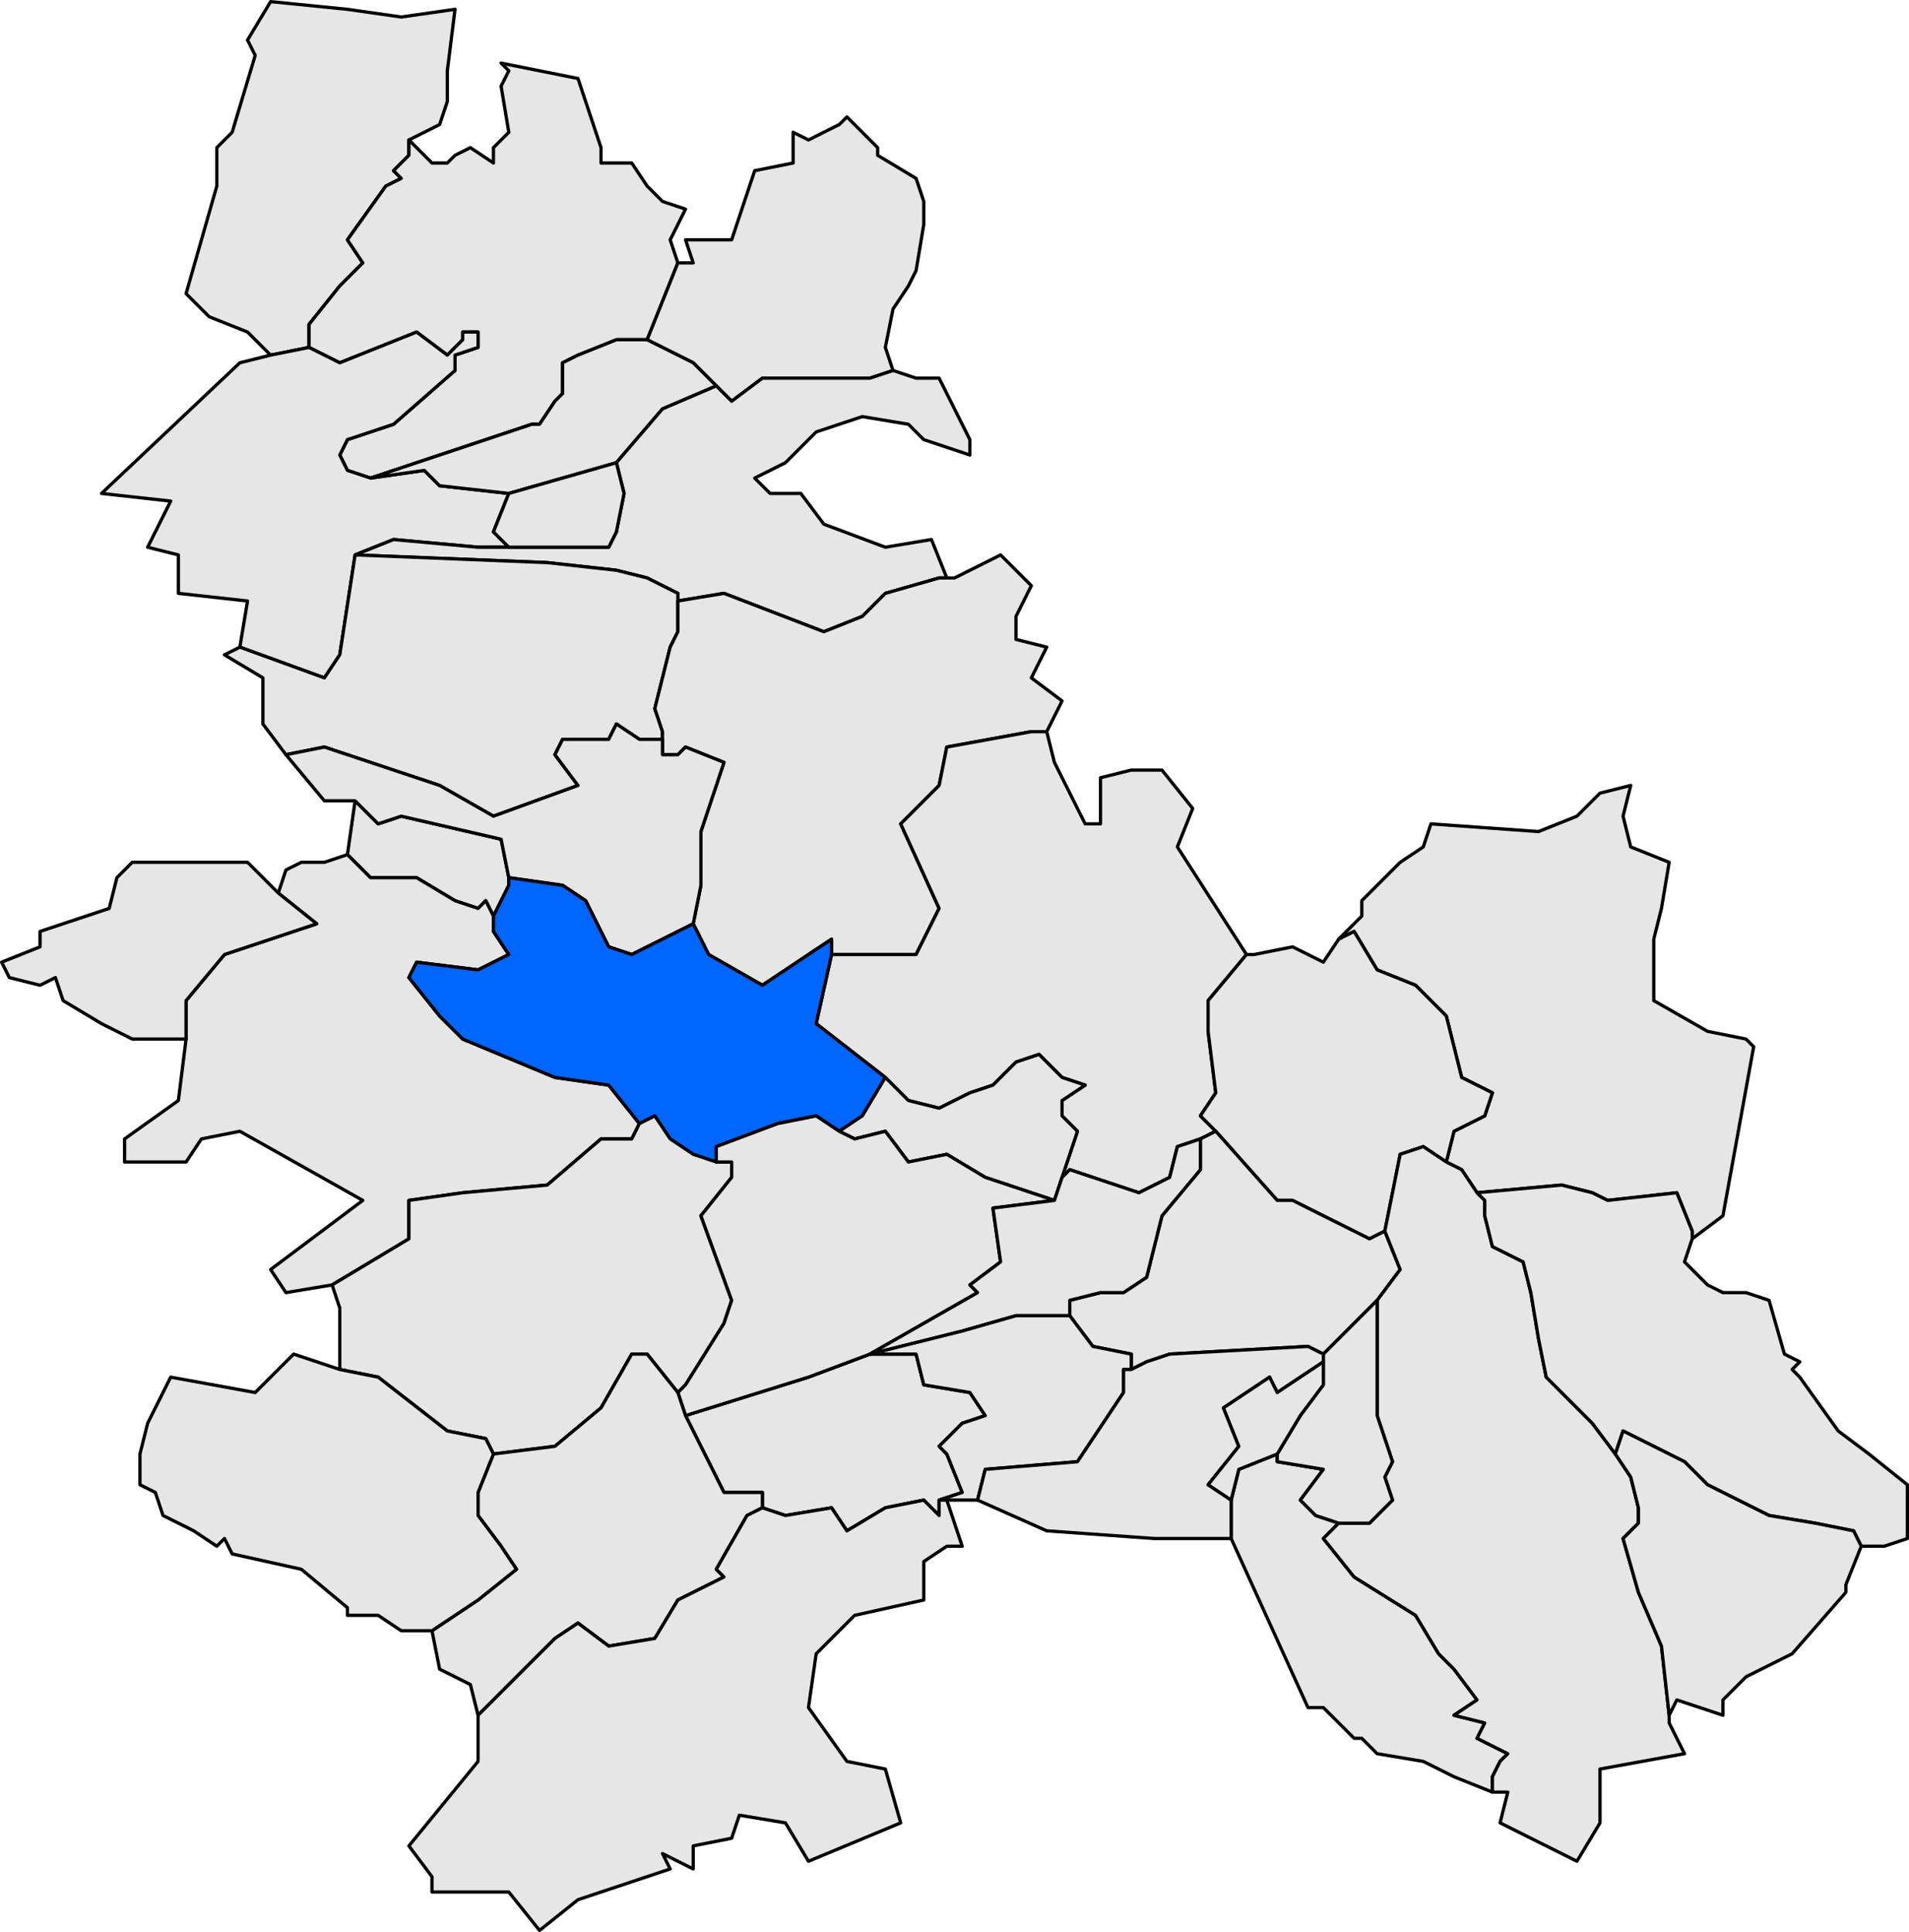 <?xml version="1.0" encoding="UTF-8" standalone="no"?>
<!-- Created with Inkscape (http://www.inkscape.org/) -->
<svg
   xmlns:dc="http://purl.org/dc/elements/1.1/"
   xmlns:cc="http://web.resource.org/cc/"
   xmlns:rdf="http://www.w3.org/1999/02/22-rdf-syntax-ns#"
   xmlns:svg="http://www.w3.org/2000/svg"
   xmlns="http://www.w3.org/2000/svg"
   xmlns:sodipodi="http://sodipodi.sourceforge.net/DTD/sodipodi-0.dtd"
   xmlns:inkscape="http://www.inkscape.org/namespaces/inkscape"
   width="234.266"
   height="237.086"
   id="svg4127"
   sodipodi:version="0.32"
   inkscape:version="0.45.1"
   sodipodi:docbase="C:\Documents and Settings\AIRUN\Escritorio"
   sodipodi:docname="Localització de Jorba respecte de l'Anoia.svg"
   version="1.0"
   inkscape:output_extension="org.inkscape.output.svg.inkscape">
  <defs
     id="defs1369">
    <clipPath
       id="SVG_CP_1">
      <path
         id="path6"
         d="M 0,0 L 0,413.263 L 601.512,413.263 L 601.512,0 L 0,0 z " />
    </clipPath>
  </defs>
  <sodipodi:namedview
     id="base"
     pagecolor="#ffffff"
     bordercolor="#666666"
     borderopacity="1.0"
     inkscape:pageopacity="0.0"
     inkscape:pageshadow="2"
     inkscape:zoom="2.1595553"
     inkscape:cx="117.13298"
     inkscape:cy="118.54292"
     inkscape:document-units="px"
     inkscape:current-layer="layer1"
     inkscape:window-width="1024"
     inkscape:window-height="710"
     inkscape:window-x="0"
     inkscape:window-y="24" />
  <g
     inkscape:label="Capa 1"
     inkscape:groupmode="layer"
     id="layer1"
     transform="translate(-257.867,-413.899)">
    <path
       transform="matrix(4,0,0,4,-419.323,-325.551)"
       d="M 192.687,231.118 L 192.687,230.647 L 191.508,230.647 L 191.037,229.704 L 190.329,228.289 L 194.101,227.11 L 195.987,226.403 L 197.402,226.403 L 197.638,227.346 L 199.052,227.582 L 199.524,228.289 L 198.817,228.525 L 198.109,229.232 L 198.345,229.468 L 198.817,230.647 L 198.109,230.882 L 198.109,231.354 L 197.638,230.882 L 196.459,231.118 L 195.28,231.825 L 194.809,231.118 L 193.394,231.354 L 192.687,231.118 z "
       style="opacity:1;fill:#e6e6e6;fill-opacity:1;fill-rule:evenodd;stroke:black;stroke-width:0.1;stroke-linecap:round;stroke-linejoin:round;stroke-miterlimit:4;stroke-dasharray:none;stroke-opacity:1"
       clip-path="url(#SVG_CP_1)"
       id="path140" />
    <path
       transform="matrix(4,0,0,4,-419.323,-325.551)"
       d="M 210.84,238.19 L 209.897,237.247 L 209.425,237.247 L 207.068,232.061 L 207.068,230.882 L 207.304,229.939 L 208.482,229.468 L 208.482,229.704 L 209.897,229.939 L 209.19,230.882 L 209.661,231.354 L 210.368,231.59 L 209.897,232.061 L 210.84,233.24 L 212.726,234.418 L 213.433,235.597 L 213.905,236.069 L 214.612,237.012 L 213.905,237.483 L 214.848,237.719 L 214.612,238.19 L 215.555,238.662 L 215.319,238.898 L 215.083,239.369 L 215.083,239.841 L 213.905,239.369 L 212.962,238.898 L 211.547,238.662 L 211.076,238.19 L 210.84,238.19 z "
       style="opacity:1;fill:#e6e6e6;fill-opacity:1;fill-rule:evenodd;stroke:black;stroke-width:0.1;stroke-linecap:round;stroke-linejoin:round;stroke-miterlimit:4;stroke-dasharray:none;stroke-opacity:1"
       clip-path="url(#SVG_CP_1)"
       id="path142" />
    <path
       transform="matrix(4,0,0,4,-419.323,-325.551)"
       d="M 178.778,195.521 L 177.599,195.757 L 176.892,195.049 L 175.713,194.578 L 175.006,193.871 L 175.949,190.57 L 175.949,189.392 L 176.42,188.92 L 177.127,186.563 L 176.892,186.091 L 177.599,184.912 L 179.956,185.148 L 181.607,185.384 L 183.257,185.148 L 183.021,187.034 L 183.021,187.977 L 182.785,188.684 L 181.842,189.156 L 181.842,189.627 L 181.371,190.099 L 181.607,190.335 L 181.135,190.57 L 179.956,192.22 L 180.428,192.928 L 179.721,193.635 L 178.778,194.814 L 178.778,195.521 z "
       style="opacity:1;fill:#e6e6e6;fill-opacity:1;fill-rule:evenodd;stroke:black;stroke-width:0.1;stroke-linecap:round;stroke-linejoin:round;stroke-miterlimit:4;stroke-dasharray:none;stroke-opacity:1"
       clip-path="url(#SVG_CP_1)"
       id="path898" />
    <path
       transform="matrix(4,0,0,4,-419.323,-325.551)"
       d="M 178.778,195.521 L 178.778,194.814 L 179.721,193.635 L 180.428,192.928 L 179.956,192.22 L 181.135,190.57 L 181.607,190.335 L 181.371,190.099 L 181.842,189.627 L 181.842,189.156 L 182.55,189.863 L 183.021,189.863 L 183.257,189.627 L 183.728,189.392 L 184.436,189.863 L 184.436,189.392 L 184.907,188.92 L 184.671,187.506 L 184.907,187.034 L 184.671,186.798 L 187.029,187.27 L 187.736,189.392 L 187.736,189.863 L 188.679,189.863 L 189.151,190.57 L 189.622,191.042 L 190.329,191.278 L 189.858,192.22 L 190.094,192.928 L 189.151,195.285 L 188.208,195.285 L 187.029,195.757 L 186.557,195.992 L 186.557,196.935 L 186.322,197.171 L 185.85,197.878 L 185.614,197.878 L 180.664,199.529 L 179.956,199.293 L 179.721,198.821 L 179.956,198.35 L 181.371,197.878 L 183.257,196.228 L 183.257,195.757 L 183.964,195.521 L 183.964,195.049 L 183.493,195.049 L 183.493,195.285 L 183.021,195.757 L 182.078,195.049 L 179.721,195.992 L 178.778,195.521 z "
       style="opacity:1;fill:#e6e6e6;fill-opacity:1;fill-rule:evenodd;stroke:black;stroke-width:0.1;stroke-linecap:round;stroke-linejoin:round;stroke-miterlimit:4;stroke-dasharray:none;stroke-opacity:1"
       clip-path="url(#SVG_CP_1)"
       id="path922" />
    <path
       transform="matrix(4,0,0,4,-419.323,-325.551)"
       d="M 196.695,196.228 L 195.987,196.464 L 194.337,196.464 L 192.687,196.464 L 191.744,197.171 L 191.272,196.7 L 190.565,195.992 L 189.151,195.285 L 190.094,192.928 L 190.565,192.928 L 190.329,192.22 L 191.744,192.22 L 192.451,190.099 L 193.63,189.863 L 193.63,188.92 L 194.101,189.156 L 195.044,188.684 L 195.28,188.449 L 196.223,189.392 L 196.223,189.627 L 197.402,190.335 L 197.638,191.042 L 197.638,191.749 L 197.402,193.163 L 197.166,193.635 L 196.695,194.342 L 196.459,195.521 L 196.695,196.228 z "
       style="opacity:1;fill:#e6e6e6;fill-opacity:1;fill-rule:evenodd;stroke:black;stroke-width:0.1;stroke-linecap:round;stroke-linejoin:round;stroke-miterlimit:4;stroke-dasharray:none;stroke-opacity:1"
       clip-path="url(#SVG_CP_1)"
       id="path944" />
    <path
       transform="matrix(4,0,0,4,-419.323,-325.551)"
       d="M 177.599,195.757 L 178.778,195.521 L 179.721,195.992 L 182.078,195.049 L 183.021,195.757 L 183.493,195.285 L 183.493,195.049 L 183.964,195.049 L 183.964,195.521 L 183.257,195.757 L 183.257,196.228 L 181.371,197.878 L 179.956,198.35 L 179.721,198.821 L 179.956,199.293 L 180.664,199.529 L 182.314,199.293 L 182.785,199.764 L 184.907,200 L 184.436,201.179 L 184.907,201.65 L 183.964,201.65 L 181.371,201.414 L 180.192,201.886 L 179.721,204.951 L 179.249,205.658 L 176.656,204.715 L 176.892,203.3 L 174.77,203.065 L 174.77,201.886 L 173.827,201.65 L 174.534,200.236 L 172.412,200 L 176.656,195.992 L 177.599,195.757 z "
       style="opacity:1;fill:#e6e6e6;fill-opacity:1;fill-rule:evenodd;stroke:black;stroke-width:0.1;stroke-linecap:round;stroke-linejoin:round;stroke-miterlimit:4;stroke-dasharray:none;stroke-opacity:1"
       clip-path="url(#SVG_CP_1)"
       id="path1008" />
    <path
       transform="matrix(4,0,0,4,-419.323,-325.551)"
       d="M 188.208,199.057 L 184.907,200 L 182.785,199.764 L 182.314,199.293 L 180.664,199.529 L 185.614,197.878 L 185.85,197.878 L 186.322,197.171 L 186.557,196.935 L 186.557,195.992 L 187.029,195.757 L 188.208,195.285 L 189.151,195.285 L 190.565,195.992 L 191.272,196.7 L 189.622,197.407 L 188.208,199.057 z "
       style="opacity:1;fill:#e6e6e6;fill-opacity:1;fill-rule:evenodd;stroke:black;stroke-width:0.1;stroke-linecap:round;stroke-linejoin:round;stroke-miterlimit:4;stroke-dasharray:none;stroke-opacity:1"
       clip-path="url(#SVG_CP_1)"
       id="path1010" />
    <path
       transform="matrix(4,0,0,4,-419.323,-325.551)"
       d="M 196.695,196.228 L 197.402,196.464 L 198.109,196.464 L 199.052,198.35 L 199.052,198.821 L 197.638,198.35 L 197.166,197.878 L 195.752,197.643 L 194.337,198.114 L 193.394,199.057 L 192.451,199.529 L 192.923,200 L 193.866,200 L 194.573,200.943 L 196.459,201.65 L 197.874,201.414 L 198.345,202.593 L 198.109,202.593 L 196.459,203.065 L 195.752,203.772 L 194.573,204.243 L 191.508,203.065 L 190.094,203.3 L 190.094,203.065 L 189.151,202.593 L 188.208,202.357 L 186.086,202.122 L 180.192,201.886 L 181.371,201.414 L 183.964,201.65 L 184.907,201.65 L 187.972,201.65 L 188.208,201.179 L 188.443,200 L 188.208,199.057 L 189.622,197.407 L 191.272,196.7 L 191.744,197.171 L 192.687,196.464 L 194.337,196.464 L 195.987,196.464 L 196.695,196.228 z "
       style="opacity:1;fill:#e6e6e6;fill-opacity:1;fill-rule:evenodd;stroke:black;stroke-width:0.1;stroke-linecap:round;stroke-linejoin:round;stroke-miterlimit:4;stroke-dasharray:none;stroke-opacity:1"
       clip-path="url(#SVG_CP_1)"
       id="path1018" />
    <path
       transform="matrix(4,0,0,4,-419.323,-325.551)"
       d="M 188.208,199.057 L 188.443,200 L 188.208,201.179 L 187.972,201.65 L 184.907,201.65 L 184.436,201.179 L 184.907,200 L 188.208,199.057 z "
       style="opacity:1;fill:#e6e6e6;fill-opacity:1;fill-rule:evenodd;stroke:black;stroke-width:0.1;stroke-linecap:round;stroke-linejoin:round;stroke-miterlimit:4;stroke-dasharray:none;stroke-opacity:1"
       clip-path="url(#SVG_CP_1)"
       id="path1036" />
    <path
       transform="matrix(4,0,0,4,-419.323,-325.551)"
       d="M 176.656,204.715 L 179.249,205.658 L 179.721,204.951 L 180.192,201.886 L 186.086,202.122 L 188.208,202.357 L 189.151,202.593 L 190.094,203.065 L 190.094,203.3 L 190.094,203.772 L 190.094,204.243 L 189.858,204.715 L 189.386,206.601 L 189.622,207.308 L 189.622,207.544 L 188.915,207.544 L 188.208,207.072 L 187.972,207.544 L 186.557,207.544 L 186.322,208.015 L 187.029,208.958 L 184.436,209.901 L 182.785,208.958 L 179.249,207.78 L 178.07,208.015 L 177.363,207.072 L 177.363,205.658 L 176.184,204.951 L 176.656,204.715 z M 184.436,212.966 L 184.2,212.494 L 183.964,212.73 L 183.257,212.494 L 182.078,211.787 L 180.664,211.787 L 179.956,211.08 L 180.192,209.43 L 180.899,210.137 L 181.607,209.901 L 184.671,210.608 L 184.907,211.787 L 184.907,212.023 L 184.436,212.966 z "
       style="opacity:1;fill:#e6e6e6;fill-opacity:1;fill-rule:evenodd;stroke:black;stroke-width:0.1;stroke-linecap:round;stroke-linejoin:round;stroke-miterlimit:4;stroke-dasharray:none;stroke-opacity:1"
       clip-path="url(#SVG_CP_1)"
       id="path1068" />
    <path
       transform="matrix(4,0,0,4,-419.323,-325.551)"
       d="M 190.565,213.202 L 190.801,212.023 L 190.801,210.373 L 191.508,208.251 L 190.329,207.78 L 190.094,208.015 L 189.858,208.015 L 189.622,208.015 L 189.622,207.544 L 189.622,207.308 L 189.386,206.601 L 189.858,204.715 L 190.094,204.243 L 190.094,203.772 L 190.094,203.3 L 191.508,203.065 L 194.573,204.243 L 195.752,203.772 L 196.459,203.065 L 198.109,202.593 L 198.345,202.593 L 198.581,202.593 L 199.995,201.886 L 200.938,202.829 L 200.467,203.772 L 200.467,204.479 L 201.41,204.715 L 200.938,205.658 L 201.881,206.365 L 201.41,207.308 L 200.938,207.308 L 198.345,207.78 L 198.109,208.958 L 196.93,210.137 L 198.109,212.73 L 197.402,214.145 L 195.516,214.145 L 194.809,214.145 L 194.809,213.673 L 192.687,215.088 L 191.037,214.145 L 190.565,213.202 z "
       style="opacity:1;fill:#e6e6e6;fill-opacity:1;fill-rule:evenodd;stroke:black;stroke-width:0.1;stroke-linecap:round;stroke-linejoin:round;stroke-miterlimit:4;stroke-dasharray:none;stroke-opacity:1"
       clip-path="url(#SVG_CP_1)"
       id="path1070" />
    <path
       transform="matrix(4,0,0,4,-419.323,-325.551)"
       d="M 190.565,213.202 L 188.679,214.145 L 187.972,213.909 L 187.265,212.494 L 186.557,212.023 L 184.907,211.787 L 184.671,210.608 L 181.607,209.901 L 180.899,210.137 L 180.192,209.43 L 179.249,209.43 L 178.07,208.015 L 179.249,207.78 L 182.785,208.958 L 184.436,209.901 L 187.029,208.958 L 186.322,208.015 L 186.557,207.544 L 187.972,207.544 L 188.208,207.072 L 188.915,207.544 L 189.622,207.544 L 189.622,208.015 L 189.858,208.015 L 190.094,208.015 L 190.329,207.78 L 191.508,208.251 L 190.801,210.373 L 190.801,212.023 L 190.565,213.202 z "
       style="opacity:1;fill:#e6e6e6;fill-opacity:1;fill-rule:evenodd;stroke:black;stroke-width:0.1;stroke-linecap:round;stroke-linejoin:round;stroke-miterlimit:4;stroke-dasharray:none;stroke-opacity:1"
       clip-path="url(#SVG_CP_1)"
       id="path1104" />
    <path
       transform="matrix(4,0,0,4,-419.323,-325.551)"
       d="M 206.596,219.567 L 206.125,219.802 L 205.418,220.038 L 205.182,220.981 L 204.239,221.453 L 202.117,220.745 L 201.881,220.981 L 202.353,219.567 L 201.881,219.095 L 201.881,218.624 L 202.589,218.152 L 201.881,217.916 L 201.174,217.209 L 200.467,217.445 L 199.76,218.152 L 199.052,218.388 L 198.109,218.859 L 197.166,218.624 L 196.459,217.916 L 194.337,216.266 L 194.809,214.145 L 195.516,214.145 L 197.402,214.145 L 198.109,212.73 L 196.93,210.137 L 198.109,208.958 L 198.345,207.78 L 200.938,207.308 L 201.41,207.308 L 201.646,208.251 L 202.589,210.137 L 203.06,210.137 L 203.06,208.722 L 204.003,208.487 L 204.946,208.487 L 205.889,209.665 L 205.418,210.844 L 207.539,214.145 L 206.361,215.559 L 206.361,216.502 L 206.596,218.388 L 206.125,219.095 L 206.596,219.567 z "
       style="opacity:1;fill:#e6e6e6;fill-opacity:1;fill-rule:evenodd;stroke:black;stroke-width:0.1;stroke-linecap:round;stroke-linejoin:round;stroke-miterlimit:4;stroke-dasharray:none;stroke-opacity:1"
       clip-path="url(#SVG_CP_1)"
       id="path1106" />
    <path
       transform="matrix(4,0,0,4,-419.323,-325.551)"
       d="M 214.612,221.453 L 214.14,220.745 L 213.669,220.51 L 213.905,219.567 L 214.848,219.095 L 215.083,218.388 L 214.14,217.916 L 213.669,216.031 L 212.726,215.088 L 211.547,214.616 L 210.84,213.437 L 210.368,213.673 L 211.076,212.966 L 211.076,212.494 L 211.547,212.023 L 212.254,211.316 L 212.962,210.844 L 213.197,210.137 L 216.498,210.373 L 217.677,209.901 L 218.384,209.194 L 219.327,208.958 L 219.091,209.901 L 219.327,210.844 L 220.506,211.316 L 220.27,212.73 L 220.034,213.673 L 220.034,215.559 L 221.684,216.502 L 222.863,216.738 L 223.099,216.973 L 222.156,222.16 L 221.213,222.867 L 221.213,222.631 L 220.741,221.453 L 218.62,221.688 L 218.148,221.453 L 217.205,221.217 L 214.612,221.453 z "
       style="opacity:1;fill:#e6e6e6;fill-opacity:1;fill-rule:evenodd;stroke:black;stroke-width:0.1;stroke-linecap:round;stroke-linejoin:round;stroke-miterlimit:4;stroke-dasharray:none;stroke-opacity:1"
       clip-path="url(#SVG_CP_1)"
       id="path1138" />
    <path
       transform="matrix(4,0,0,4,-419.323,-325.551)"
       d="M 175.006,216.738 L 175.006,215.559 L 176.184,214.145 L 179.013,213.202 L 177.835,212.259 L 178.07,211.551 L 178.542,211.316 L 179.249,211.316 L 179.956,211.08 L 180.664,211.787 L 182.078,211.787 L 183.257,212.494 L 183.964,212.73 L 184.2,212.494 L 184.436,212.966 L 184.436,213.437 L 184.907,214.145 L 183.964,214.616 L 182.078,214.38 L 181.842,214.852 L 182.785,216.031 L 183.493,216.738 L 186.322,217.916 L 187.972,218.152 L 188.915,219.331 L 188.679,219.802 L 187.736,219.802 L 186.086,221.217 L 183.493,221.453 L 181.842,221.688 L 181.842,222.867 L 179.485,224.282 L 178.07,224.517 L 177.599,223.81 L 180.428,221.688 L 176.656,219.567 L 175.477,219.802 L 175.006,220.51 L 173.12,220.51 L 173.12,219.802 L 174.77,218.624 L 175.006,216.738 z "
       style="opacity:1;fill:#e6e6e6;fill-opacity:1;fill-rule:evenodd;stroke:black;stroke-width:0.1;stroke-linecap:round;stroke-linejoin:round;stroke-miterlimit:4;stroke-dasharray:none;stroke-opacity:1"
       clip-path="url(#SVG_CP_1)"
       id="path1152" />
    <path
       transform="matrix(4,0,0,4,-419.323,-325.551)"
       d="M 172.412,216.266 L 171.234,215.559 L 170.998,214.852 L 170.526,215.088 L 169.583,214.852 L 169.348,214.38 L 170.526,213.909 L 170.526,213.437 L 172.648,212.73 L 172.884,211.787 L 173.355,211.316 L 176.892,211.316 L 177.835,212.259 L 179.013,213.202 L 176.184,214.145 L 175.006,215.559 L 175.006,216.738 L 173.355,216.738 L 172.412,216.266 z "
       style="opacity:1;fill:#e6e6e6;fill-opacity:1;fill-rule:evenodd;stroke:black;stroke-width:0.1;stroke-linecap:round;stroke-linejoin:round;stroke-miterlimit:4;stroke-dasharray:none;stroke-opacity:1"
       clip-path="url(#SVG_CP_1)"
       id="path1154" />
    <path
       transform="matrix(4,0,0,4,-419.323,-325.551)"
       d="M 196.459,217.916 L 195.752,219.095 L 195.044,219.567 L 194.337,219.095 L 193.158,219.331 L 191.272,220.038 L 191.272,220.51 L 190.565,220.274 L 189.858,219.802 L 189.386,219.095 L 188.915,219.331 L 187.972,218.152 L 186.322,217.916 L 183.493,216.738 L 182.785,216.031 L 181.842,214.852 L 182.078,214.38 L 183.964,214.616 L 184.907,214.145 L 184.436,213.437 L 184.436,212.966 L 184.907,212.023 L 184.907,211.787 L 186.557,212.023 L 187.265,212.494 L 187.972,213.909 L 188.679,214.145 L 190.565,213.202 L 191.037,214.145 L 192.687,215.088 L 194.809,213.673 L 194.809,214.145 L 194.337,216.266 L 196.459,217.916 z "
       style="opacity:1;fill:#0066ff;fill-opacity:1;fill-rule:evenodd;stroke:black;stroke-width:0.1;stroke-linecap:round;stroke-linejoin:round;stroke-miterlimit:4;stroke-dasharray:none;stroke-opacity:1"
       clip-path="url(#SVG_CP_1)"
       id="path1156" />
    <path
       transform="matrix(4,0,0,4,-419.323,-325.551)"
       d="M 213.669,220.51 L 212.962,220.038 L 212.254,220.274 L 212.019,221.453 L 211.783,222.631 L 211.311,222.867 L 209.425,221.924 L 208.954,221.688 L 208.482,221.688 L 206.596,219.567 L 206.125,219.095 L 206.596,218.388 L 206.361,216.502 L 206.361,215.559 L 207.539,214.145 L 207.775,214.145 L 208.954,213.909 L 209.897,214.38 L 210.368,213.673 L 210.84,213.437 L 211.547,214.616 L 212.726,215.088 L 213.669,216.031 L 214.14,217.916 L 215.083,218.388 L 214.848,219.095 L 213.905,219.567 L 213.669,220.51 z "
       style="opacity:1;fill:#e6e6e6;fill-opacity:1;fill-rule:evenodd;stroke:black;stroke-width:0.1;stroke-linecap:round;stroke-linejoin:round;stroke-miterlimit:4;stroke-dasharray:none;stroke-opacity:1"
       clip-path="url(#SVG_CP_1)"
       id="path1184" />
    <path
       transform="matrix(4,0,0,4,-419.323,-325.551)"
       d="M 201.646,221.688 L 199.524,220.981 L 198.345,220.274 L 197.166,220.51 L 196.459,219.567 L 195.516,219.802 L 195.044,219.567 L 195.752,219.095 L 196.459,217.916 L 197.166,218.624 L 198.109,218.859 L 199.052,218.388 L 199.76,218.152 L 200.467,217.445 L 201.174,217.209 L 201.881,217.916 L 202.589,218.152 L 201.881,218.624 L 201.881,219.095 L 202.353,219.567 L 201.881,220.981 L 201.646,221.688 z "
       style="opacity:1;fill:#e6e6e6;fill-opacity:1;fill-rule:evenodd;stroke:black;stroke-width:0.1;stroke-linecap:round;stroke-linejoin:round;stroke-miterlimit:4;stroke-dasharray:none;stroke-opacity:1"
       clip-path="url(#SVG_CP_1)"
       id="path1208" />
    <path
       transform="matrix(4,0,0,4,-419.323,-325.551)"
       d="M 190.094,227.582 L 189.151,226.403 L 188.679,226.403 L 187.736,228.053 L 186.322,229.232 L 184.436,229.468 L 184.2,228.996 L 183.021,228.761 L 180.899,227.11 L 179.721,226.875 L 179.721,224.989 L 179.485,224.282 L 181.842,222.867 L 181.842,221.688 L 183.493,221.453 L 186.086,221.217 L 187.736,219.802 L 188.679,219.802 L 188.915,219.331 L 189.386,219.095 L 189.858,219.802 L 190.565,220.274 L 191.272,220.51 L 191.744,220.51 L 191.744,220.981 L 190.801,222.16 L 191.744,224.753 L 191.508,225.46 L 190.329,227.346 L 190.094,227.582 z "
       style="opacity:1;fill:#e6e6e6;fill-opacity:1;fill-rule:evenodd;stroke:black;stroke-width:0.1;stroke-linecap:round;stroke-linejoin:round;stroke-miterlimit:4;stroke-dasharray:none;stroke-opacity:1"
       clip-path="url(#SVG_CP_1)"
       id="path1234" />
    <path
       transform="matrix(4,0,0,4,-419.323,-325.551)"
       d="M 190.094,227.582 L 190.329,227.346 L 191.508,225.46 L 191.744,224.753 L 190.801,222.16 L 191.744,220.981 L 191.744,220.51 L 191.272,220.51 L 191.272,220.038 L 193.158,219.331 L 194.337,219.095 L 195.044,219.567 L 195.516,219.802 L 196.459,219.567 L 197.166,220.51 L 198.345,220.274 L 199.524,220.981 L 201.646,221.688 L 199.76,221.924 L 199.995,223.574 L 199.052,224.282 L 199.288,224.517 L 195.987,226.403 L 194.101,227.11 L 190.329,228.289 L 190.094,227.582 z "
       style="opacity:1;fill:#e6e6e6;fill-opacity:1;fill-rule:evenodd;stroke:black;stroke-width:0.1;stroke-linecap:round;stroke-linejoin:round;stroke-miterlimit:4;stroke-dasharray:none;stroke-opacity:1"
       clip-path="url(#SVG_CP_1)"
       id="path1236" />
    <path
       transform="matrix(4,0,0,4,-419.323,-325.551)"
       d="M 211.547,224.753 L 210.84,225.46 L 209.897,226.403 L 209.425,226.167 L 205.182,226.403 L 204.475,226.639 L 204.003,226.875 L 204.003,226.403 L 202.824,226.167 L 202.117,225.225 L 202.117,224.753 L 203.06,224.517 L 203.767,224.517 L 204.475,224.046 L 204.946,222.16 L 206.125,220.745 L 206.125,219.802 L 206.596,219.567 L 208.482,221.688 L 208.954,221.688 L 209.425,221.924 L 211.311,222.867 L 211.783,222.631 L 212.254,223.81 L 211.547,224.753 z "
       style="opacity:1;fill:#e6e6e6;fill-opacity:1;fill-rule:evenodd;stroke:black;stroke-width:0.1;stroke-linecap:round;stroke-linejoin:round;stroke-miterlimit:4;stroke-dasharray:none;stroke-opacity:1"
       clip-path="url(#SVG_CP_1)"
       id="path1240" />
    <path
       transform="matrix(4,0,0,4,-419.323,-325.551)"
       d="M 201.646,221.688 L 201.881,220.981 L 202.117,220.745 L 204.239,221.453 L 205.182,220.981 L 205.418,220.038 L 206.125,219.802 L 206.125,220.745 L 204.946,222.16 L 204.475,224.046 L 203.767,224.517 L 203.06,224.517 L 202.117,224.753 L 202.117,225.225 L 200.467,225.225 L 198.817,225.696 L 195.987,226.403 L 199.288,224.517 L 199.052,224.282 L 199.995,223.574 L 199.76,221.924 L 201.646,221.688 z "
       style="opacity:1;fill:#e6e6e6;fill-opacity:1;fill-rule:evenodd;stroke:black;stroke-width:0.1;stroke-linecap:round;stroke-linejoin:round;stroke-miterlimit:4;stroke-dasharray:none;stroke-opacity:1"
       clip-path="url(#SVG_CP_1)"
       id="path1244" />
    <path
       transform="matrix(4,0,0,4,-419.323,-325.551)"
       d="M 220.977,238.662 L 218.384,239.133 L 218.384,240.548 L 218.384,240.784 L 217.677,241.962 L 215.319,240.784 L 215.555,239.841 L 215.083,239.841 L 215.083,239.369 L 215.319,238.898 L 215.555,238.662 L 214.612,238.19 L 214.848,237.719 L 213.905,237.483 L 214.612,237.012 L 213.905,236.069 L 213.433,235.597 L 212.726,234.418 L 210.84,233.24 L 209.897,232.061 L 210.368,231.59 L 211.311,231.59 L 212.019,230.882 L 211.783,230.175 L 212.019,229.704 L 211.547,228.289 L 211.547,224.753 L 212.254,223.81 L 211.783,222.631 L 212.019,221.453 L 212.254,220.274 L 212.962,220.038 L 213.669,220.51 L 214.14,220.745 L 214.612,221.453 L 214.848,221.688 L 214.848,222.16 L 215.083,223.103 L 216.026,223.574 L 216.262,224.517 L 216.498,225.932 L 216.734,227.11 L 218.148,228.525 L 218.855,229.468 L 219.327,230.175 L 219.563,231.118 L 219.563,231.59 L 219.091,232.061 L 219.563,233.711 L 220.27,235.361 L 220.506,237.483 L 220.506,237.719 L 220.977,238.662 z "
       style="opacity:1;fill:#e6e6e6;fill-opacity:1;fill-rule:evenodd;stroke:black;stroke-width:0.1;stroke-linecap:round;stroke-linejoin:round;stroke-miterlimit:4;stroke-dasharray:none;stroke-opacity:1"
       clip-path="url(#SVG_CP_1)"
       id="path1246" />
    <path
       transform="matrix(4,0,0,4,-419.323,-325.551)"
       d="M 227.814,232.061 L 227.107,232.297 L 226.399,232.297 L 226.164,231.825 L 224.985,231.59 L 223.57,231.354 L 221.684,230.411 L 220.977,229.704 L 219.091,228.761 L 218.855,229.468 L 218.148,228.525 L 216.734,227.11 L 216.498,225.932 L 216.262,224.517 L 216.026,223.574 L 215.083,223.103 L 214.848,222.16 L 214.848,221.688 L 214.612,221.453 L 217.205,221.217 L 218.148,221.453 L 218.62,221.688 L 220.741,221.453 L 221.213,222.631 L 221.213,222.867 L 220.977,223.574 L 221.684,224.282 L 222.156,224.517 L 222.863,224.517 L 223.57,224.753 L 224.042,226.403 L 224.513,226.639 L 224.278,226.875 L 224.513,227.11 L 225.692,228.761 L 226.635,229.468 L 227.814,230.411 L 227.814,230.647 L 227.814,232.061 z "
       style="opacity:1;fill:#e6e6e6;fill-opacity:1;fill-rule:evenodd;stroke:black;stroke-width:0.1;stroke-linecap:round;stroke-linejoin:round;stroke-miterlimit:4;stroke-dasharray:none;stroke-opacity:1"
       clip-path="url(#SVG_CP_1)"
       id="path1264" />
    <path
       transform="matrix(4,0,0,4,-419.323,-325.551)"
       d="M 210.368,231.59 L 209.661,231.354 L 209.19,230.882 L 209.897,229.939 L 208.482,229.704 L 208.482,229.468 L 209.19,228.289 L 209.897,227.346 L 209.897,226.639 L 209.897,226.403 L 210.84,225.46 L 211.547,224.753 L 211.547,228.289 L 212.019,229.704 L 211.783,230.175 L 212.019,230.882 L 211.311,231.59 L 210.368,231.59 z "
       style="opacity:1;fill:#e6e6e6;fill-opacity:1;fill-rule:evenodd;stroke:black;stroke-width:0.1;stroke-linecap:round;stroke-linejoin:round;stroke-miterlimit:4;stroke-dasharray:none;stroke-opacity:1"
       clip-path="url(#SVG_CP_1)"
       id="path1298" />
    <path
       transform="matrix(4,0,0,4,-419.323,-325.551)"
       d="M 199.288,230.882 L 198.345,230.882 L 198.109,230.882 L 198.817,230.647 L 198.345,229.468 L 198.109,229.232 L 198.817,228.525 L 199.524,228.289 L 199.052,227.582 L 197.638,227.346 L 197.402,226.403 L 195.987,226.403 L 198.817,225.696 L 200.467,225.225 L 202.117,225.225 L 202.824,226.167 L 204.003,226.403 L 204.003,226.875 L 203.767,226.875 L 203.767,227.582 L 202.353,229.704 L 199.524,229.939 L 199.288,230.882 z "
       style="opacity:1;fill:#e6e6e6;fill-opacity:1;fill-rule:evenodd;stroke:black;stroke-width:0.1;stroke-linecap:round;stroke-linejoin:round;stroke-miterlimit:4;stroke-dasharray:none;stroke-opacity:1"
       clip-path="url(#SVG_CP_1)"
       id="path1302" />
    <path
       transform="matrix(4,0,0,4,-419.323,-325.551)"
       d="M 207.068,230.882 L 207.068,232.061 L 204.71,232.061 L 201.41,231.825 L 199.288,230.882 L 199.524,229.939 L 202.353,229.704 L 203.767,227.582 L 203.767,226.875 L 204.003,226.875 L 204.475,226.639 L 205.182,226.403 L 209.425,226.167 L 209.897,226.403 L 209.897,226.639 L 208.482,227.582 L 208.247,227.11 L 206.832,228.053 L 207.304,229.232 L 206.361,230.411 L 207.068,230.882 z "
       style="opacity:1;fill:#e6e6e6;fill-opacity:1;fill-rule:evenodd;stroke:black;stroke-width:0.1;stroke-linecap:round;stroke-linejoin:round;stroke-miterlimit:4;stroke-dasharray:none;stroke-opacity:1"
       clip-path="url(#SVG_CP_1)"
       id="path1308" />
    <path
       transform="matrix(4,0,0,4,-419.323,-325.551)"
       d="M 182.785,236.069 L 182.55,234.89 L 183.964,233.947 L 185.143,233.004 L 184.671,232.297 L 183.964,231.354 L 183.964,230.647 L 184.436,229.468 L 186.322,229.232 L 187.736,228.053 L 188.679,226.403 L 189.151,226.403 L 190.094,227.582 L 190.329,228.289 L 191.037,229.704 L 191.508,230.647 L 192.687,230.647 L 192.687,231.118 L 192.215,231.354 L 191.272,233.004 L 191.508,233.24 L 190.094,233.947 L 189.386,235.126 L 187.972,235.361 L 187.029,234.654 L 186.322,235.126 L 183.964,237.483 L 183.728,236.54 L 182.785,236.069 z "
       style="opacity:1;fill:#e6e6e6;fill-opacity:1;fill-rule:evenodd;stroke:black;stroke-width:0.1;stroke-linecap:round;stroke-linejoin:round;stroke-miterlimit:4;stroke-dasharray:none;stroke-opacity:1"
       clip-path="url(#SVG_CP_1)"
       id="path1310" />
    <path
       transform="matrix(4,0,0,4,-419.323,-325.551)"
       d="M 182.55,234.89 L 181.607,234.89 L 180.899,234.418 L 179.956,234.418 L 179.956,234.183 L 178.542,233.004 L 176.42,232.533 L 176.184,232.061 L 175.949,232.297 L 175.241,231.825 L 174.298,231.354 L 174.063,230.647 L 173.591,230.411 L 173.591,229.468 L 173.827,228.525 L 174.534,227.11 L 177.127,227.582 L 178.306,226.403 L 179.721,226.875 L 180.899,227.11 L 183.021,228.761 L 184.2,228.996 L 184.436,229.468 L 183.964,230.647 L 183.964,231.354 L 184.671,232.297 L 185.143,233.004 L 183.964,233.947 L 182.55,234.89 z "
       style="opacity:1;fill:#e6e6e6;fill-opacity:1;fill-rule:evenodd;stroke:black;stroke-width:0.1;stroke-linecap:round;stroke-linejoin:round;stroke-miterlimit:4;stroke-dasharray:none;stroke-opacity:1"
       clip-path="url(#SVG_CP_1)"
       id="path1312" />
    <path
       transform="matrix(4,0,0,4,-419.323,-325.551)"
       d="M 207.068,230.882 L 206.361,230.411 L 207.304,229.232 L 206.832,228.053 L 208.247,227.11 L 208.482,227.582 L 209.897,226.639 L 209.897,227.346 L 209.19,228.289 L 208.482,229.468 L 207.304,229.939 L 207.068,230.882 z "
       style="opacity:1;fill:#e6e6e6;fill-opacity:1;fill-rule:evenodd;stroke:black;stroke-width:0.1;stroke-linecap:round;stroke-linejoin:round;stroke-miterlimit:4;stroke-dasharray:none;stroke-opacity:1"
       clip-path="url(#SVG_CP_1)"
       id="path1314" />
    <path
       transform="matrix(4,0,0,4,-419.323,-325.551)"
       d="M 218.855,229.468 L 219.091,228.761 L 220.977,229.704 L 221.684,230.411 L 223.57,231.354 L 224.985,231.59 L 226.164,231.825 L 226.399,232.297 L 225.928,233.475 L 225.928,233.711 L 224.278,235.597 L 222.863,236.304 L 222.156,237.012 L 222.156,237.483 L 220.741,237.012 L 220.506,237.483 L 220.27,235.361 L 219.563,233.711 L 219.091,232.061 L 219.563,231.59 L 219.563,231.118 L 219.327,230.175 L 218.855,229.468 z "
       style="opacity:1;fill:#e6e6e6;fill-opacity:1;fill-rule:evenodd;stroke:black;stroke-width:0.1;stroke-linecap:round;stroke-linejoin:round;stroke-miterlimit:4;stroke-dasharray:none;stroke-opacity:1"
       clip-path="url(#SVG_CP_1)"
       id="path1344" />
    <path
       transform="matrix(4,0,0,4,-419.323,-325.551)"
       d="M 194.101,241.962 L 193.394,240.784 L 191.98,240.548 L 191.744,241.255 L 190.565,241.491 L 190.565,242.198 L 189.622,241.726 L 189.858,242.198 L 187.029,243.141 L 185.85,244.084 L 184.907,242.905 L 182.55,242.905 L 182.55,242.434 L 181.842,241.491 L 183.964,238.898 L 183.964,237.483 L 186.322,235.126 L 187.029,234.654 L 187.972,235.361 L 189.386,235.126 L 190.094,233.947 L 191.508,233.24 L 191.272,233.004 L 192.215,231.354 L 192.687,231.118 L 193.394,231.354 L 194.809,231.118 L 195.28,231.825 L 196.459,231.118 L 197.638,230.882 L 198.109,231.354 L 198.109,230.882 L 198.345,230.882 L 198.817,232.297 L 198.345,232.297 L 197.638,232.768 L 197.638,233.475 L 197.638,233.947 L 195.516,234.418 L 194.337,235.597 L 194.101,237.247 L 195.28,238.898 L 196.459,239.133 L 196.93,240.784 L 194.101,241.962 z "
       style="opacity:1;fill:#e6e6e6;fill-opacity:1;fill-rule:evenodd;stroke:black;stroke-width:0.1;stroke-linecap:round;stroke-linejoin:round;stroke-miterlimit:4;stroke-dasharray:none;stroke-opacity:1"
       clip-path="url(#SVG_CP_1)"
       id="path1368" />
  </g>
</svg>
